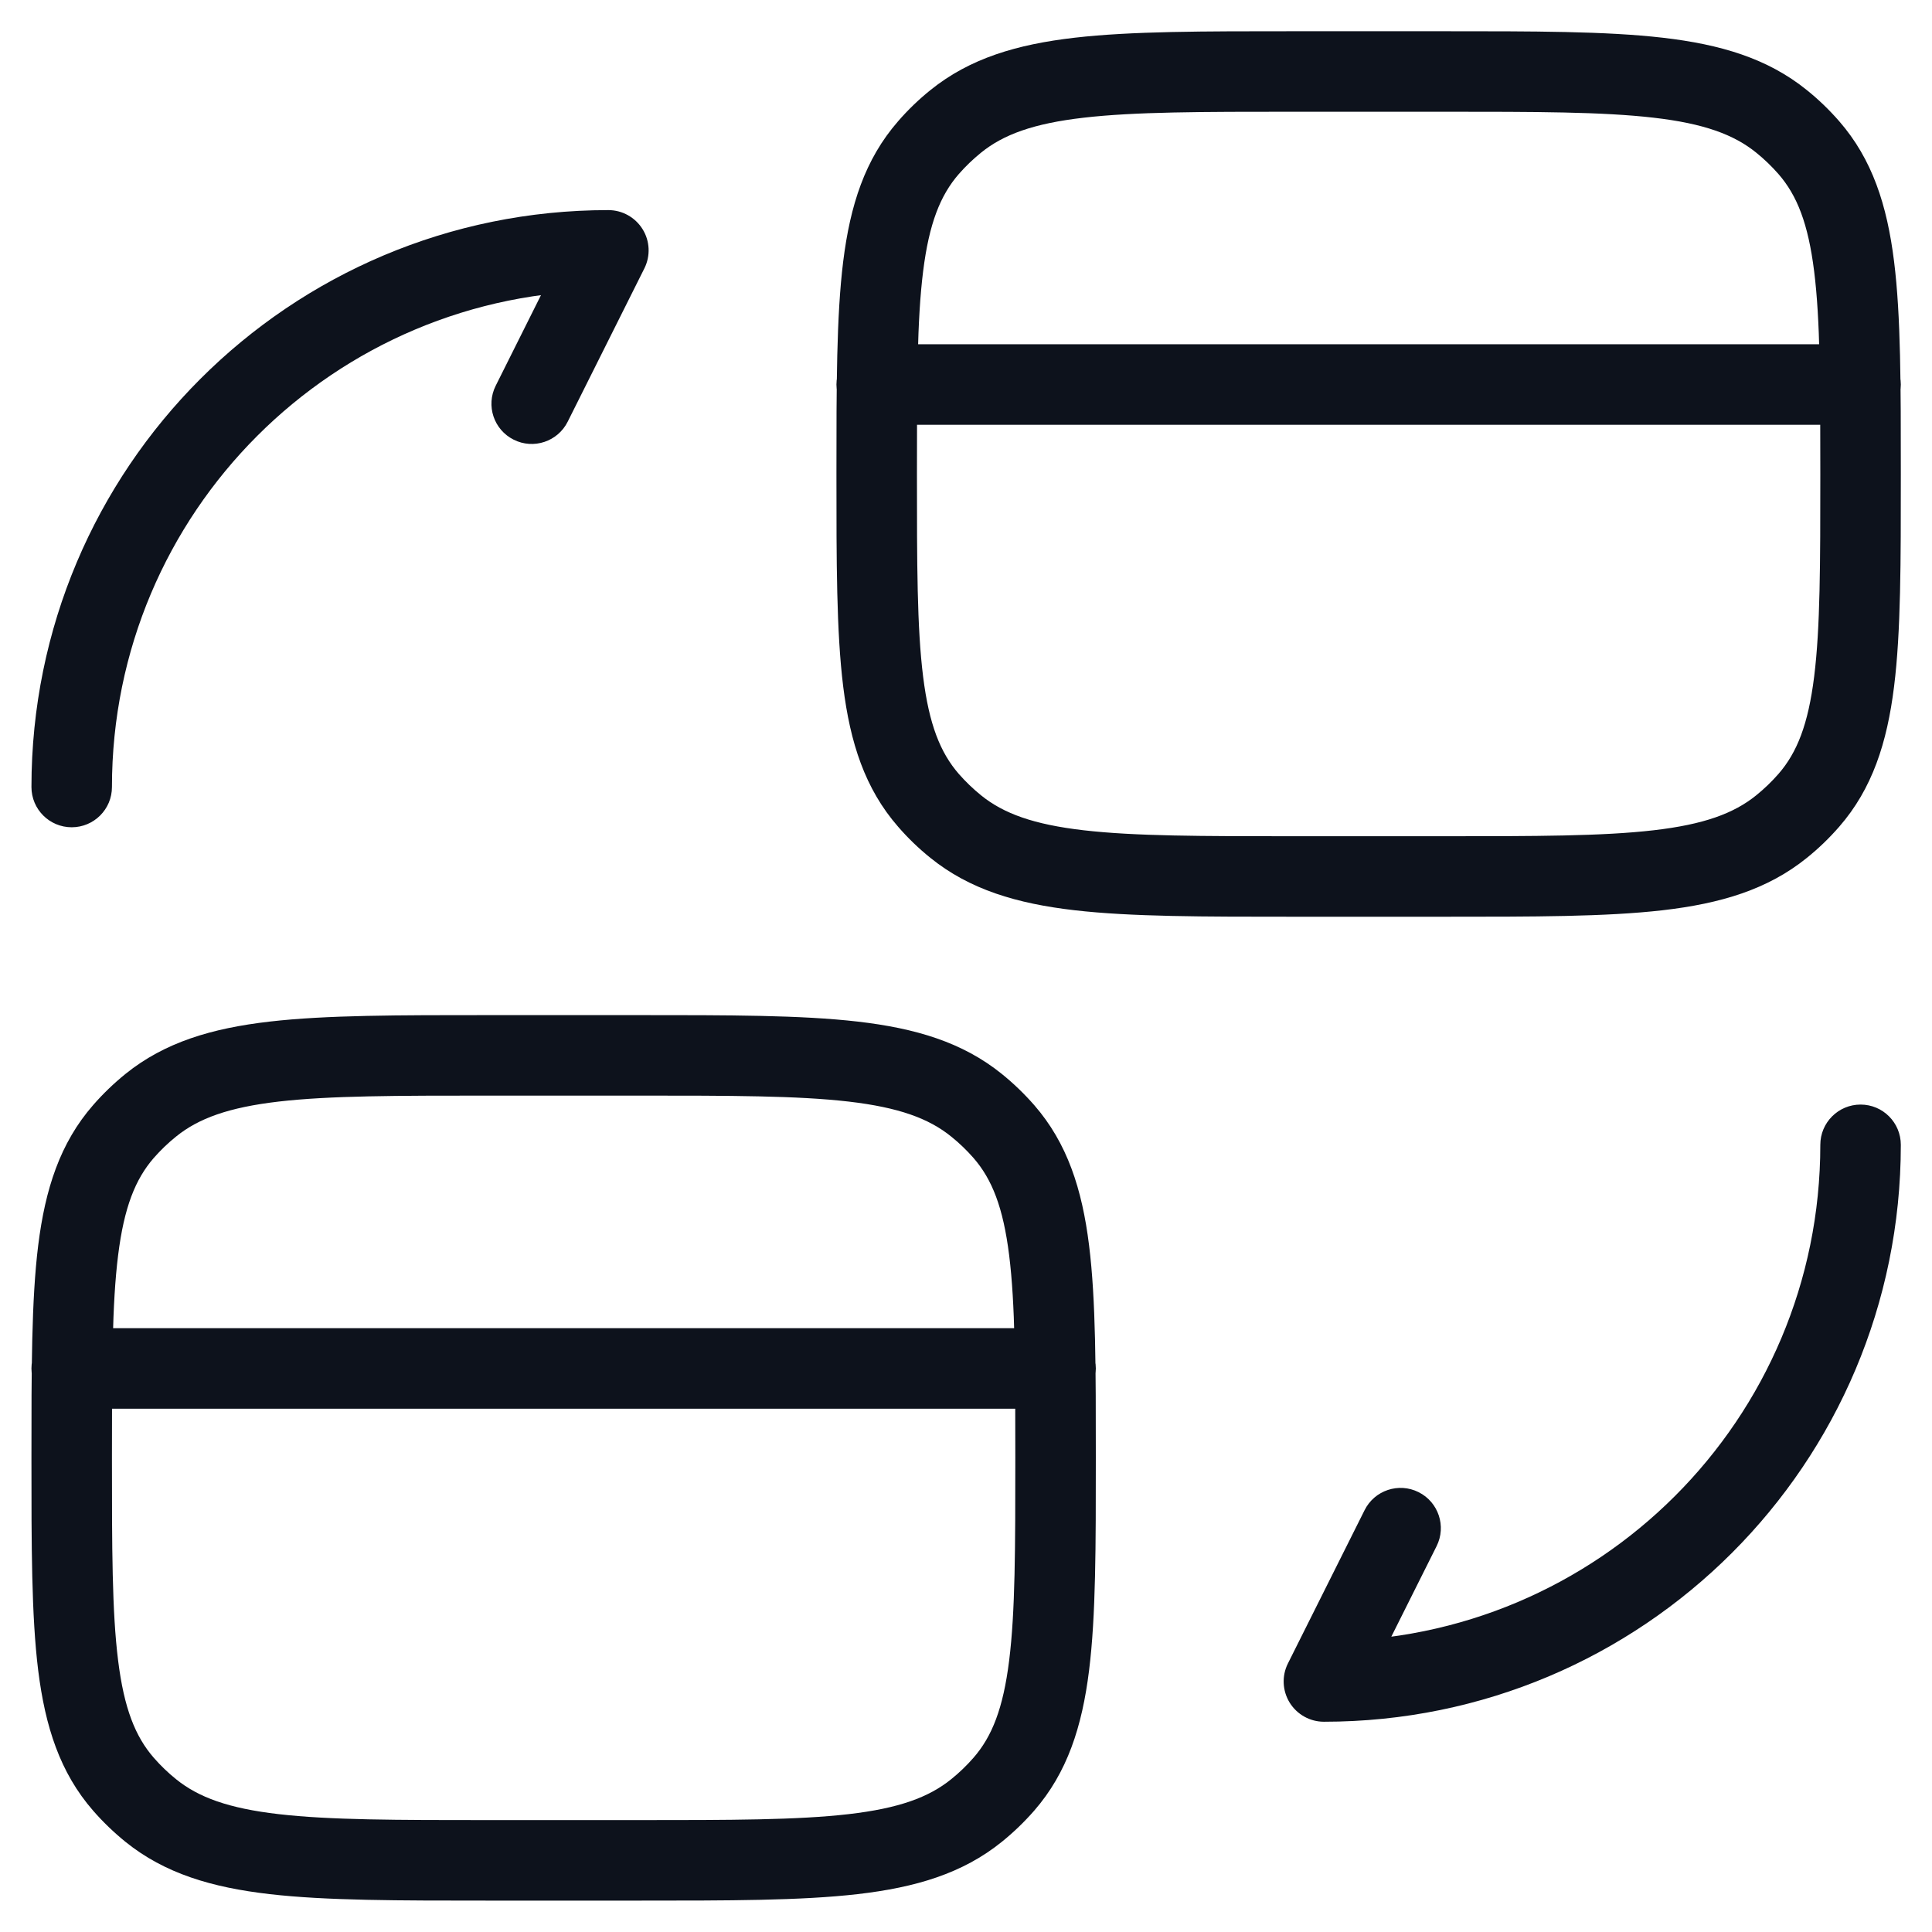 <svg width="36" height="36" viewBox="0 0 36 36" fill="none" xmlns="http://www.w3.org/2000/svg">
<path d="M17.809 15.403L18.281 14.82L17.809 15.403ZM17.301 14.914L17.866 14.421L17.301 14.914ZM33.704 14.914L33.139 14.421L33.704 14.914ZM33.196 15.403L32.724 14.82L33.196 15.403ZM33.196 2.261L32.724 2.844L33.196 2.261ZM33.704 2.75L33.139 3.243L33.704 2.75ZM17.809 2.261L18.281 2.844L17.809 2.261ZM17.301 2.75L17.866 3.243L17.301 2.75ZM16.336 6.415C15.922 6.415 15.586 6.751 15.586 7.165C15.586 7.58 15.922 7.915 16.336 7.915V6.415ZM34.669 7.915C35.084 7.915 35.419 7.58 35.419 7.165C35.419 6.751 35.084 6.415 34.669 6.415V7.915ZM1.336 24.749C0.922 24.749 0.586 25.084 0.586 25.499C0.586 25.913 0.922 26.249 1.336 26.249L1.336 24.749ZM19.669 26.249C20.084 26.249 20.419 25.913 20.419 25.499C20.419 25.084 20.084 24.749 19.669 24.749V26.249ZM2.809 33.736L3.281 33.153L2.809 33.736ZM2.301 33.247L2.866 32.754H2.866L2.301 33.247ZM18.704 33.247L18.139 32.754L18.704 33.247ZM18.196 33.736L17.724 33.153L18.196 33.736ZM18.196 20.594L17.724 21.178L18.196 20.594ZM18.704 21.084L18.139 21.576L18.704 21.084ZM2.809 20.594L3.281 21.178L2.809 20.594ZM2.301 21.084L2.866 21.576H2.866L2.301 21.084ZM0.586 14.665C0.586 15.08 0.922 15.415 1.336 15.415C1.75 15.415 2.086 15.08 2.086 14.665H0.586ZM11.336 4.665L12.007 5.001C12.123 4.768 12.111 4.492 11.974 4.271C11.837 4.05 11.596 3.915 11.336 3.915V4.665ZM9.237 7.187C9.051 7.558 9.201 8.008 9.572 8.193C9.942 8.379 10.393 8.228 10.578 7.858L9.237 7.187ZM35.419 21.332C35.419 20.918 35.084 20.582 34.669 20.582C34.255 20.582 33.919 20.918 33.919 21.332H35.419ZM24.669 31.332L23.998 30.997C23.882 31.229 23.895 31.505 24.031 31.726C24.168 31.947 24.409 32.082 24.669 32.082V31.332ZM26.769 28.81C26.954 28.44 26.804 27.989 26.433 27.804C26.063 27.619 25.612 27.769 25.427 28.14L26.769 28.81ZM24.128 1.332V2.082H26.878V1.332V0.582H24.128V1.332ZM26.878 16.332V15.582H24.128V16.332V17.082H26.878V16.332ZM24.128 16.332V15.582C22.387 15.582 21.146 15.581 20.194 15.471C19.257 15.363 18.699 15.158 18.281 14.82L17.809 15.403L17.338 15.986C18.07 16.577 18.949 16.837 20.022 16.961C21.08 17.083 22.423 17.082 24.128 17.082V16.332ZM16.336 8.832H15.586C15.586 10.471 15.585 11.77 15.712 12.794C15.842 13.838 16.116 14.696 16.736 15.406L17.301 14.914L17.866 14.421C17.521 14.024 17.312 13.499 17.201 12.609C17.087 11.698 17.086 10.51 17.086 8.832H16.336ZM17.809 15.403L18.281 14.82C18.131 14.698 17.992 14.565 17.866 14.421L17.301 14.914L16.736 15.406C16.919 15.617 17.12 15.811 17.338 15.986L17.809 15.403ZM34.669 8.832H33.919C33.919 10.51 33.918 11.698 33.804 12.609C33.693 13.499 33.485 14.024 33.139 14.421L33.704 14.914L34.27 15.406C34.889 14.696 35.163 13.838 35.293 12.794C35.421 11.77 35.419 10.471 35.419 8.832H34.669ZM26.878 16.332V17.082C28.582 17.082 29.925 17.083 30.983 16.961C32.057 16.837 32.936 16.577 33.667 15.986L33.196 15.403L32.724 14.82C32.306 15.158 31.748 15.363 30.811 15.471C29.859 15.581 28.618 15.582 26.878 15.582V16.332ZM33.704 14.914L33.139 14.421C33.013 14.565 32.875 14.698 32.724 14.82L33.196 15.403L33.667 15.986C33.885 15.811 34.086 15.617 34.27 15.406L33.704 14.914ZM26.878 1.332V2.082C28.618 2.082 29.859 2.083 30.811 2.193C31.748 2.301 32.306 2.506 32.724 2.844L33.196 2.261L33.667 1.678C32.936 1.087 32.057 0.827 30.983 0.703C29.925 0.581 28.582 0.582 26.878 0.582V1.332ZM34.669 8.832H35.419C35.419 7.193 35.421 5.895 35.293 4.87C35.163 3.826 34.889 2.968 34.27 2.258L33.704 2.75L33.139 3.243C33.485 3.64 33.693 4.165 33.804 5.056C33.918 5.966 33.919 7.154 33.919 8.832H34.669ZM33.196 2.261L32.724 2.844C32.875 2.966 33.013 3.099 33.139 3.243L33.704 2.75L34.27 2.258C34.086 2.047 33.885 1.853 33.667 1.678L33.196 2.261ZM24.128 1.332V0.582C22.423 0.582 21.08 0.581 20.022 0.703C18.949 0.827 18.07 1.087 17.338 1.678L17.809 2.261L18.281 2.844C18.699 2.506 19.257 2.301 20.194 2.193C21.146 2.083 22.387 2.082 24.128 2.082V1.332ZM16.336 8.832H17.086C17.086 7.154 17.087 5.966 17.201 5.056C17.312 4.165 17.521 3.64 17.866 3.243L17.301 2.75L16.736 2.258C16.116 2.968 15.842 3.826 15.712 4.87C15.585 5.895 15.586 7.193 15.586 8.832H16.336ZM17.809 2.261L17.338 1.678C17.12 1.853 16.919 2.047 16.736 2.258L17.301 2.75L17.866 3.243C17.992 3.099 18.131 2.966 18.281 2.844L17.809 2.261ZM16.336 7.165V7.915L34.669 7.915V7.165V6.415L16.336 6.415V7.165ZM1.336 25.499L1.336 26.249L19.669 26.249V25.499V24.749L1.336 24.749L1.336 25.499ZM9.128 19.665V20.415H11.878V19.665V18.915H9.128V19.665ZM11.878 34.665V33.915H9.128V34.665V35.415H11.878V34.665ZM9.128 34.665V33.915C7.387 33.915 6.146 33.914 5.194 33.804C4.257 33.696 3.699 33.491 3.281 33.153L2.809 33.736L2.338 34.32C3.07 34.911 3.949 35.17 5.022 35.294C6.08 35.416 7.423 35.415 9.128 35.415V34.665ZM1.336 27.165H0.586C0.586 28.804 0.585 30.103 0.712 31.128C0.843 32.172 1.116 33.029 1.736 33.74L2.301 33.247L2.866 32.754C2.521 32.358 2.312 31.833 2.201 30.942C2.087 30.032 2.086 28.843 2.086 27.165H1.336ZM2.809 33.736L3.281 33.153C3.13 33.032 2.992 32.898 2.866 32.754L2.301 33.247L1.736 33.74C1.919 33.95 2.121 34.144 2.338 34.32L2.809 33.736ZM19.669 27.165H18.919C18.919 28.843 18.918 30.032 18.804 30.942C18.693 31.833 18.485 32.358 18.139 32.754L18.704 33.247L19.27 33.74C19.889 33.029 20.163 32.172 20.293 31.128C20.421 30.103 20.419 28.804 20.419 27.165H19.669ZM11.878 34.665V35.415C13.582 35.415 14.925 35.416 15.983 35.294C17.057 35.17 17.936 34.911 18.667 34.32L18.196 33.736L17.724 33.153C17.306 33.491 16.748 33.696 15.811 33.804C14.859 33.914 13.618 33.915 11.878 33.915V34.665ZM18.704 33.247L18.139 32.754C18.013 32.898 17.875 33.032 17.724 33.153L18.196 33.736L18.667 34.32C18.885 34.144 19.086 33.95 19.27 33.74L18.704 33.247ZM11.878 19.665V20.415C13.618 20.415 14.859 20.416 15.811 20.526C16.748 20.635 17.306 20.84 17.724 21.178L18.196 20.594L18.667 20.011C17.936 19.42 17.057 19.16 15.983 19.036C14.925 18.914 13.582 18.915 11.878 18.915V19.665ZM19.669 27.165H20.419C20.419 25.527 20.421 24.228 20.293 23.203C20.163 22.159 19.889 21.301 19.27 20.591L18.704 21.084L18.139 21.576C18.485 21.973 18.693 22.498 18.804 23.389C18.918 24.299 18.919 25.488 18.919 27.165H19.669ZM18.196 20.594L17.724 21.178C17.875 21.299 18.013 21.433 18.139 21.576L18.704 21.084L19.27 20.591C19.086 20.381 18.885 20.187 18.667 20.011L18.196 20.594ZM9.128 19.665V18.915C7.423 18.915 6.08 18.914 5.022 19.036C3.949 19.16 3.07 19.42 2.338 20.011L2.809 20.594L3.281 21.178C3.699 20.84 4.257 20.635 5.194 20.526C6.146 20.416 7.387 20.415 9.128 20.415V19.665ZM1.336 27.165H2.086C2.086 25.488 2.087 24.299 2.201 23.389C2.312 22.498 2.521 21.973 2.866 21.576L2.301 21.084L1.736 20.591C1.116 21.301 0.843 22.159 0.712 23.203C0.585 24.228 0.586 25.527 0.586 27.165H1.336ZM2.809 20.594L2.338 20.011C2.121 20.187 1.919 20.381 1.736 20.591L2.301 21.084L2.866 21.576C2.992 21.433 3.13 21.299 3.281 21.178L2.809 20.594ZM1.336 14.665H2.086C2.086 9.551 6.222 5.415 11.336 5.415V4.665V3.915C5.393 3.915 0.586 8.723 0.586 14.665H1.336ZM11.336 4.665L10.665 4.33L9.237 7.187L9.907 7.523L10.578 7.858L12.007 5.001L11.336 4.665ZM34.669 21.332H33.919C33.919 26.446 29.784 30.582 24.669 30.582V31.332V32.082C30.612 32.082 35.419 27.275 35.419 21.332H34.669ZM24.669 31.332L25.34 31.667L26.769 28.81L26.098 28.475L25.427 28.14L23.998 30.997L24.669 31.332Z" fill="#0D121C"/>
</svg>
